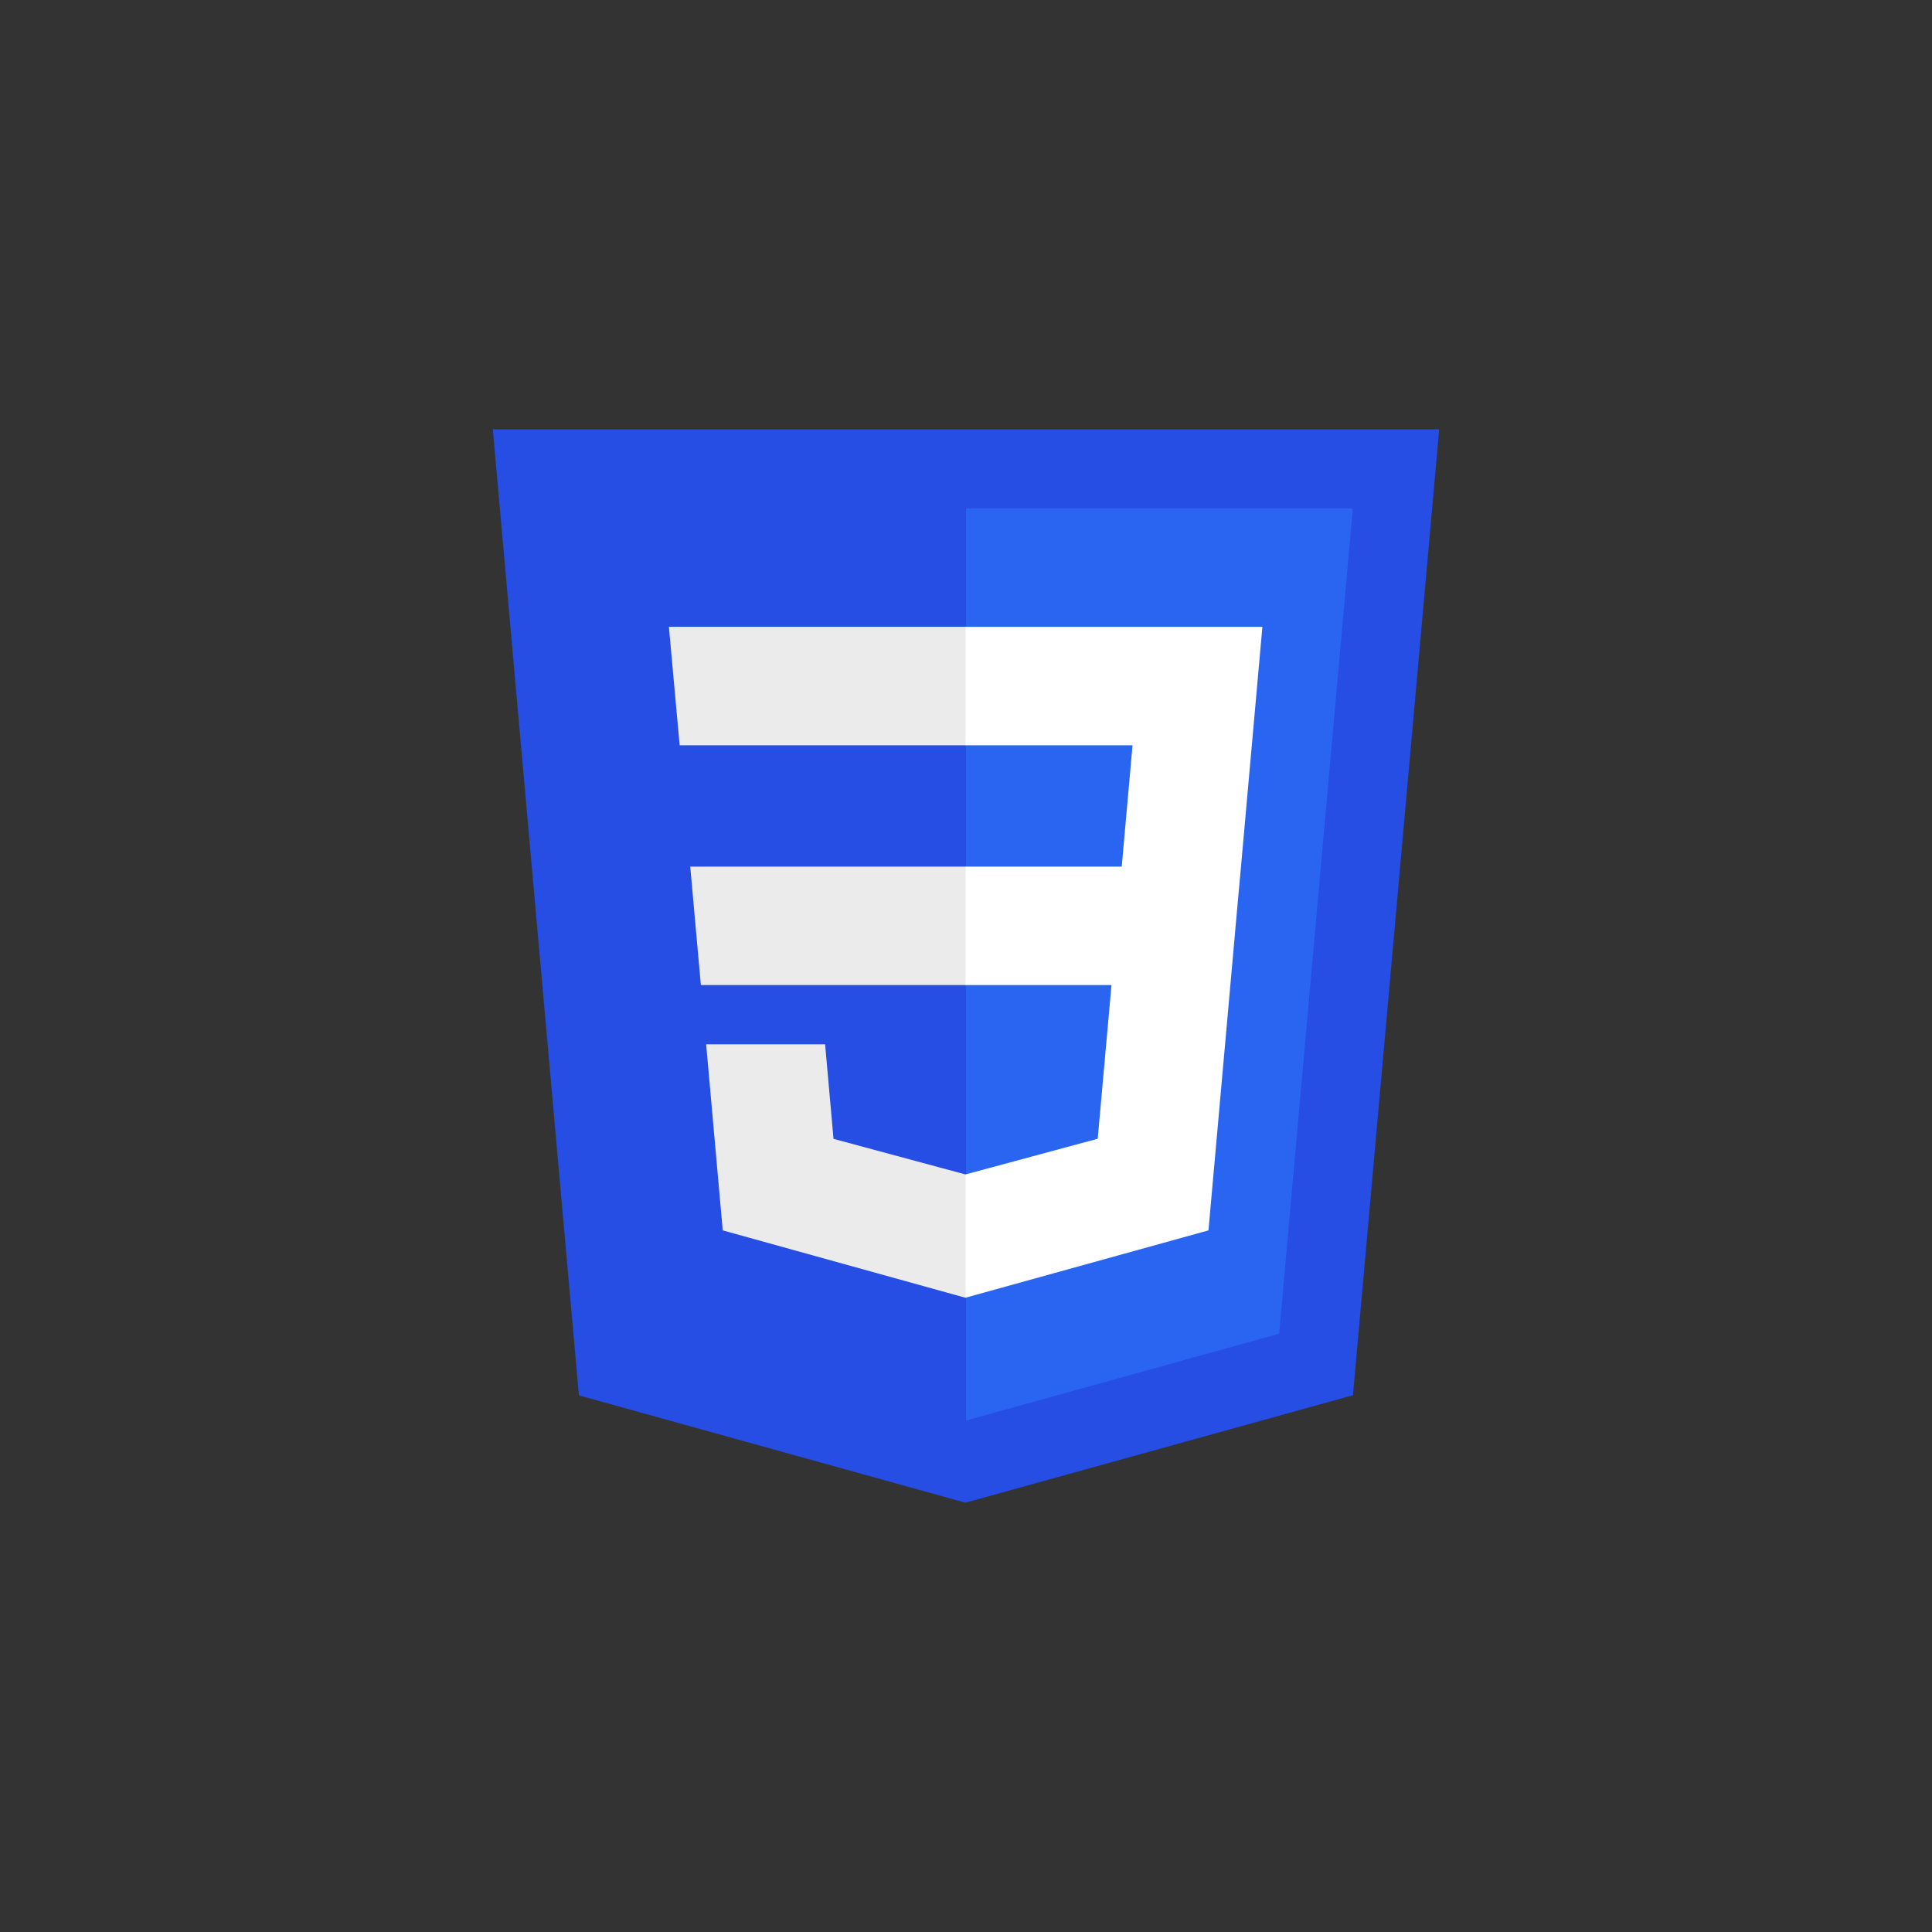 <svg xmlns="http://www.w3.org/2000/svg" width="56" height="56" fill="none"><rect width="100%" height="100%" fill="#333333" stroke="none"/><path fill="#264DE4" d="m41.716 12.444-2.5 27.997-11.233 3.115-11.203-3.11-2.496-28.002h27.432Z"/><path fill="#2965F1" d="m37.077 38.658 2.136-23.924H28v26.441l9.077-2.517Z"/><path fill="#EBEBEB" d="m20.007 25.12.308 3.433H28V25.12h-7.993ZM28 18.168h-8.612l.312 3.434H28v-3.434Zm0 19.443v-3.573l-.015.004-3.825-1.032-.244-2.74h-3.448l.481 5.393 7.035 1.953.016-.005Z"/><path fill="#fff" d="m32.217 28.553-.399 4.454-3.83 1.034v3.573l7.04-1.951.052-.58.807-9.042.084-.922.62-6.95h-8.603v3.433h4.839l-.313 3.517h-4.526v3.434h4.229Z"/></svg>